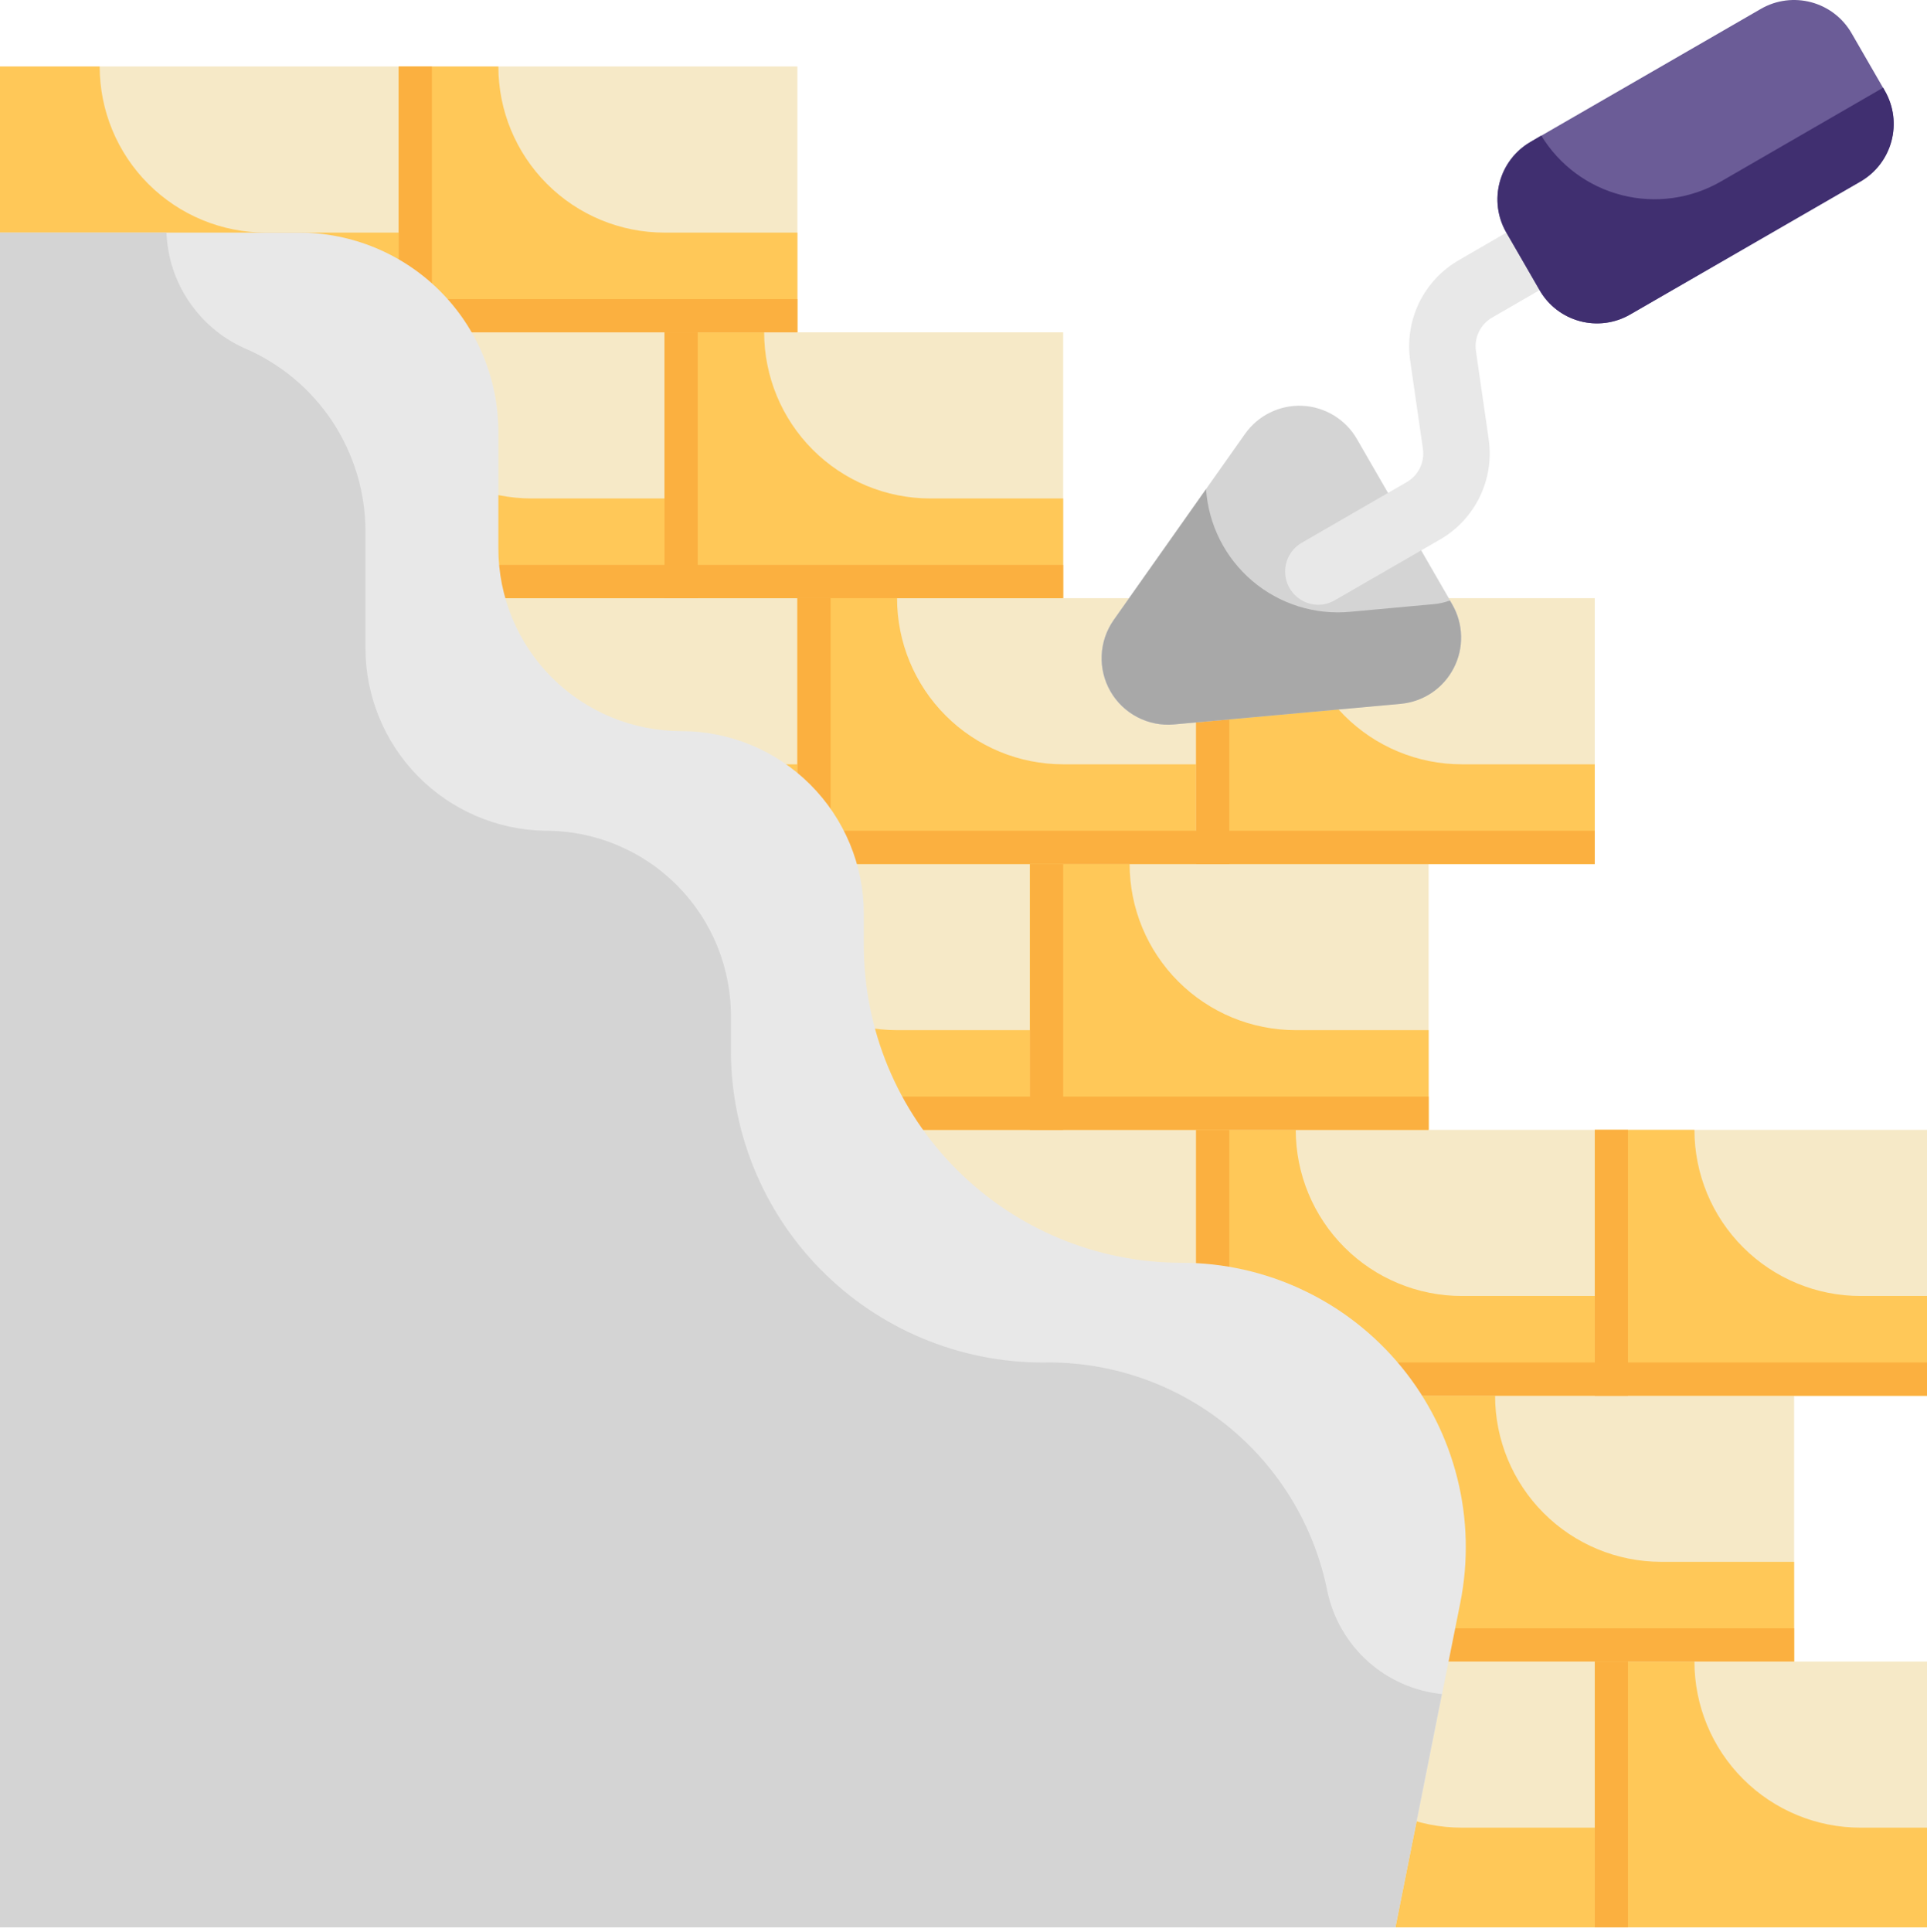 <svg width="397" height="398" viewBox="0 0 397 398" fill="none" xmlns="http://www.w3.org/2000/svg">
<g>
<path d="M246.414 342.246H328.552V397.005H246.414V342.246Z" fill="#F6E9C7"/>
<path d="M328.552 342.246H397V397.005H328.552V342.246Z" fill="#F6E9C7"/>
<path d="M246.414 232.729H328.552V287.488H246.414V232.729Z" fill="#F6E9C7"/>
<path d="M164.276 232.729H246.414V287.488H164.276V232.729Z" fill="#F6E9C7"/>
<path d="M212.189 177.97H294.327V232.729H212.189V177.97Z" fill="#F6E9C7"/>
<path d="M130.052 177.97H212.189V232.729H130.052V177.97Z" fill="#F6E9C7"/>
<path d="M328.552 232.729H397V287.488H328.552V232.729Z" fill="#F6E9C7"/>
<g>
    <path d="M246.414 123.212H328.552V177.97H246.414V123.212Z" fill="#F6E9C7"/>
    <animateTransform
		additive="sum"
        attributeName="transform"
		type="translate"
		from="0 -40"
    	to="0 0"
    	dur="1.2s"
    	calcMode="spline"
        keySplines="0.5 0 0.5 1"
    />
</g>
<path d="M164.276 123.212H246.414V177.97H164.276V123.212Z" fill="#F6E9C7"/>
<path d="M54.759 68.453H136.897V123.212H54.759V68.453Z" fill="#F6E9C7"/>
<path d="M136.896 68.453H219.034V123.212H136.896V68.453Z" fill="#F6E9C7"/>
<path d="M0 13.694H82.138V68.453H0V13.694Z" fill="#F6E9C7"/>
<path d="M82.138 13.694H164.276V68.453H82.138V13.694Z" fill="#F6E9C7"/>
<path d="M82.138 123.212H164.276V177.97H82.138V123.212Z" fill="#F6E9C7"/>
<path d="M287.482 287.488H369.62V342.236H287.482V287.488Z" fill="#F6E9C7"/>
<path d="M164.276 47.914V68.453H82.138V13.694H102.672C102.672 22.765 106.279 31.476 112.696 37.888C119.115 44.309 127.82 47.914 136.897 47.914H164.276Z" fill="#FFC858"/>
<path d="M82.138 47.914V68.453H0V13.694H20.535C20.535 22.765 24.141 31.476 30.558 37.888C36.977 44.309 45.682 47.914 54.759 47.914H82.138Z" fill="#FFC858"/>
<path d="M219.034 102.672V123.212H136.896V68.453H157.431C157.431 77.523 161.037 86.235 167.455 92.647C173.873 99.068 182.578 102.672 191.655 102.672H219.034Z" fill="#FFC858"/>
<path d="M294.327 212.19V232.729H212.189V177.97H232.724C232.724 187.04 236.33 195.752 242.748 202.164C249.166 208.585 257.871 212.19 266.948 212.19H294.327Z" fill="#FFC858"/>
<path d="M397 266.948V287.488H328.552V232.729H349.086C349.086 241.799 352.692 250.511 359.11 256.922C365.529 263.344 374.233 266.948 383.31 266.948H397Z" fill="#FFC858"/>
<path d="M397 376.465V397.005H328.552V342.246H349.086C349.086 351.316 352.692 360.028 359.11 366.439C365.529 372.861 374.233 376.465 383.31 376.465H397Z" fill="#FFC858"/>
<path d="M328.552 376.465V397.005H246.414V342.246H266.948C266.948 351.316 270.554 360.028 276.972 366.439C283.391 372.861 292.095 376.465 301.172 376.465H328.552Z" fill="#FFC858"/>
<path d="M136.897 102.672V123.212H54.759V68.453H75.293C75.293 77.523 78.899 86.235 85.317 92.647C91.736 99.068 100.44 102.672 109.517 102.672H136.897Z" fill="#FFC858"/>
<path d="M246.414 157.431V177.97H164.276V123.212H184.81C184.81 132.282 188.417 140.993 194.834 147.405C201.253 153.827 209.958 157.431 219.035 157.431H246.414Z" fill="#FFC858"/>
<g>
<path d="M328.552 157.431V177.97H246.414V123.212H266.948C266.948 132.282 270.554 140.993 276.972 147.405C283.391 153.827 292.095 157.431 301.172 157.431H328.552Z" fill="#FFC858"/>
<animateTransform
		additive="sum"
        attributeName="transform"
		type="translate"
		from="0 -40"
    	to="0 0"
    	dur="1.2s"
    	calcMode="spline"
        keySplines="0.5 0 0.5 1"
    />
</g>
<path d="M212.189 212.19V232.729H130.052V177.97H150.586C150.586 187.04 154.192 195.752 160.61 202.164C167.029 208.585 175.733 212.19 184.81 212.19H212.189Z" fill="#FFC858"/>
<path d="M164.276 157.431V177.97H82.138V123.212H102.672C102.672 132.282 106.279 140.993 112.696 147.405C119.115 153.827 127.82 157.431 136.897 157.431H164.276Z" fill="#FFC858"/>
<path d="M246.414 266.948V287.488H164.276V232.729H184.81C184.81 241.799 188.417 250.511 194.834 256.922C201.253 263.344 209.958 266.948 219.035 266.948H246.414Z" fill="#FFC858"/>
<path d="M369.62 321.707V342.236H287.482V287.488H308.017C308.017 296.558 311.623 305.269 318.041 311.681C324.459 318.103 333.164 321.707 342.241 321.707H369.62Z" fill="#FFC858"/>
<path d="M328.552 266.948V287.488H246.414V232.729H266.948C266.948 241.799 270.554 250.511 276.972 256.922C283.391 263.344 292.095 266.948 301.172 266.948H328.552Z" fill="#FFC858"/>
<path d="M82.138 13.694H88.983V68.453H82.138V13.694Z" fill="#FBB040"/>
<path d="M136.896 68.453H143.741V123.212H136.896V68.453Z" fill="#FBB040"/>
<path d="M246.414 123.212H253.259V177.97H246.414V123.212Z" fill="#FBB040"/>
<path d="M212.189 177.97H219.034V232.729H212.189V177.97Z" fill="#FBB040"/>
<path d="M246.414 232.729H253.259V287.488H246.414V232.729Z" fill="#FBB040"/>
<path d="M328.552 232.729H335.397V287.488H328.552V232.729Z" fill="#FBB040"/>
<path d="M328.552 342.246H335.397V397.005H328.552V342.246Z" fill="#FBB040"/>
<path d="M164.276 123.212H171.121V177.97H164.276V123.212Z" fill="#FBB040"/>
<path d="M54.759 61.604H164.276V68.454H54.759V61.604Z" fill="#FBB040"/>
<path d="M54.759 116.362H219.035V123.212H54.759V116.362Z" fill="#FBB040"/>
<path d="M82.138 171.121H328.552V177.971H82.138V171.121Z" fill="#FBB040"/>
<path d="M130.052 225.879H294.327V232.729H130.052V225.879Z" fill="#FBB040"/>
<path d="M164.276 280.638H397V287.488H164.276V280.638Z" fill="#FBB040"/>
<path d="M287.482 335.396H369.62V342.236H287.482V335.396Z" fill="#FBB040"/>
<path d="M177.965 194.677V188.235C177.965 178.249 173.999 168.672 166.939 161.613C159.879 154.554 150.303 150.591 140.319 150.591C130.334 150.591 120.759 146.619 113.699 139.56C106.639 132.501 102.672 122.923 102.672 112.937V88.983C102.672 78.091 98.346 67.647 90.643 59.941C82.941 52.245 72.495 47.914 61.603 47.914H0V397.005H287.483L300.844 330.18C302.545 321.677 302.339 312.906 300.24 304.503C298.142 296.09 294.202 288.244 288.706 281.544C283.211 274.844 276.296 269.437 268.461 265.734C260.625 262.02 252.064 260.099 243.395 260.108C226.043 260.108 209.4 253.209 197.129 240.943C184.859 228.667 177.965 212.03 177.965 194.677Z" fill="#E8E8E8"/>
<path d="M288.606 144.947L241.856 149.228C239.252 149.467 236.634 148.949 234.313 147.744C231.991 146.55 230.062 144.708 228.755 142.438C227.448 140.178 226.816 137.579 226.935 134.971C227.054 132.362 227.918 129.834 229.426 127.703L256.504 89.372C257.829 87.49 259.604 85.977 261.668 84.971C263.731 83.956 266.016 83.478 268.311 83.587C270.606 83.687 272.838 84.374 274.8 85.569C276.763 86.763 278.395 88.426 279.544 90.417L299.215 124.497C300.358 126.488 300.984 128.728 301.032 131.018C301.082 133.318 300.555 135.588 299.498 137.619C298.442 139.66 296.891 141.393 294.988 142.677C293.084 143.961 290.89 144.738 288.606 144.947Z" fill="#D4D4D4"/>
<path d="M288.578 144.977L241.828 149.218C239.233 149.447 236.628 148.92 234.319 147.715C232.009 146.51 230.092 144.678 228.791 142.418C227.49 140.158 226.861 137.579 226.975 134.981C227.09 132.372 227.944 129.864 229.439 127.723L248.468 100.762C248.716 104.386 249.688 107.93 251.329 111.186C252.97 114.432 255.246 117.319 258.022 119.678C260.797 122.028 264.017 123.8 267.49 124.895C270.964 125.981 274.619 126.359 278.242 126.01L295.423 124.438C296.547 124.338 297.652 124.079 298.708 123.691L299.188 124.507C300.334 126.498 300.961 128.748 301.012 131.038C301.063 133.338 300.536 135.608 299.48 137.639C298.422 139.68 296.87 141.423 294.966 142.707C293.061 143.981 290.864 144.768 288.578 144.977Z" fill="#A8A8A8"/>
<path d="M271.602 124.575C270.096 124.575 268.631 124.077 267.436 123.151C266.241 122.235 265.381 120.951 264.992 119.497C264.601 118.044 264.703 116.5 265.279 115.107C265.856 113.713 266.875 112.548 268.18 111.801L289.796 99.316C290.984 98.639 291.939 97.614 292.536 96.389C293.132 95.155 293.345 93.771 293.143 92.417L290.529 74.277C289.932 70.215 290.572 66.073 292.367 62.369C294.161 58.675 297.027 55.609 300.591 53.568L310.345 47.913C311.916 47.017 313.776 46.778 315.521 47.256C317.265 47.724 318.751 48.869 319.656 50.432C320.559 52.005 320.807 53.857 320.344 55.609C319.883 57.351 318.749 58.845 317.189 59.761L307.428 65.406C306.241 66.083 305.286 67.098 304.688 68.333C304.089 69.558 303.875 70.941 304.074 72.295L306.696 90.445C307.291 94.507 306.649 98.649 304.855 102.343C303.06 106.037 300.196 109.113 296.634 111.154L275.018 123.629C273.982 124.236 272.804 124.565 271.602 124.575Z" fill="#E8E8E8"/>
<path d="M362.763 1.839L315.342 29.218C308.795 32.992 306.552 41.365 310.332 47.916L317.177 59.774C320.957 66.315 329.33 68.565 335.877 64.782L383.298 37.402C389.846 33.619 392.089 25.246 388.309 18.705L381.464 6.847C377.683 0.296 369.311 -1.944 362.763 1.839Z" fill="#6B5C97"/>
<path d="M383.31 37.37L335.876 64.749C334.324 65.655 332.607 66.252 330.823 66.491C329.04 66.73 327.227 66.621 325.489 66.153C323.751 65.685 322.122 64.879 320.697 63.783C319.272 62.688 318.081 61.314 317.19 59.751L310.345 47.903C308.533 44.767 308.041 41.034 308.978 37.529C309.915 34.025 312.203 31.038 315.342 29.226L317.532 27.921C321.244 34.025 327.198 38.435 334.12 40.197C341.042 41.959 348.38 40.944 354.562 37.37L387.965 18.065L388.307 18.682C390.119 21.818 390.611 25.552 389.674 29.056C388.737 32.561 386.448 35.548 383.31 37.37Z" fill="#402F70"/>
<path d="M297.065 348.947L287.483 397.005H0V47.914H34.293C34.487 52.962 36.082 57.86 38.898 62.051C41.714 66.243 45.642 69.578 50.242 71.669C57.675 74.815 64.016 80.082 68.471 86.812C72.927 93.553 75.3 101.448 75.293 109.512V133.477C75.291 143.333 79.154 152.792 86.052 159.83C92.95 166.869 102.333 170.922 112.186 171.121C117.267 171.091 122.304 172.067 126.999 174.008C131.695 175.949 135.957 178.807 139.533 182.421C143.11 186.025 145.93 190.316 147.828 195.025C149.726 199.735 150.664 204.782 150.586 209.86V217.048C150.674 225.561 152.451 233.974 155.815 241.789C159.178 249.605 164.062 256.684 170.182 262.598C176.302 268.511 183.535 273.151 191.463 276.247C199.391 279.344 207.856 280.837 216.365 280.638C229.847 280.718 242.888 285.447 253.288 294.029C263.689 302.601 270.81 314.509 273.45 327.73C274.629 333.316 277.551 338.383 281.797 342.197C286.041 346.01 291.388 348.369 297.065 348.947Z" fill="#D4D4D4"/>
<animate attributeName="opacity" values="0;0;0;1;1;1" dur="0.5s" />
</g>
</svg>